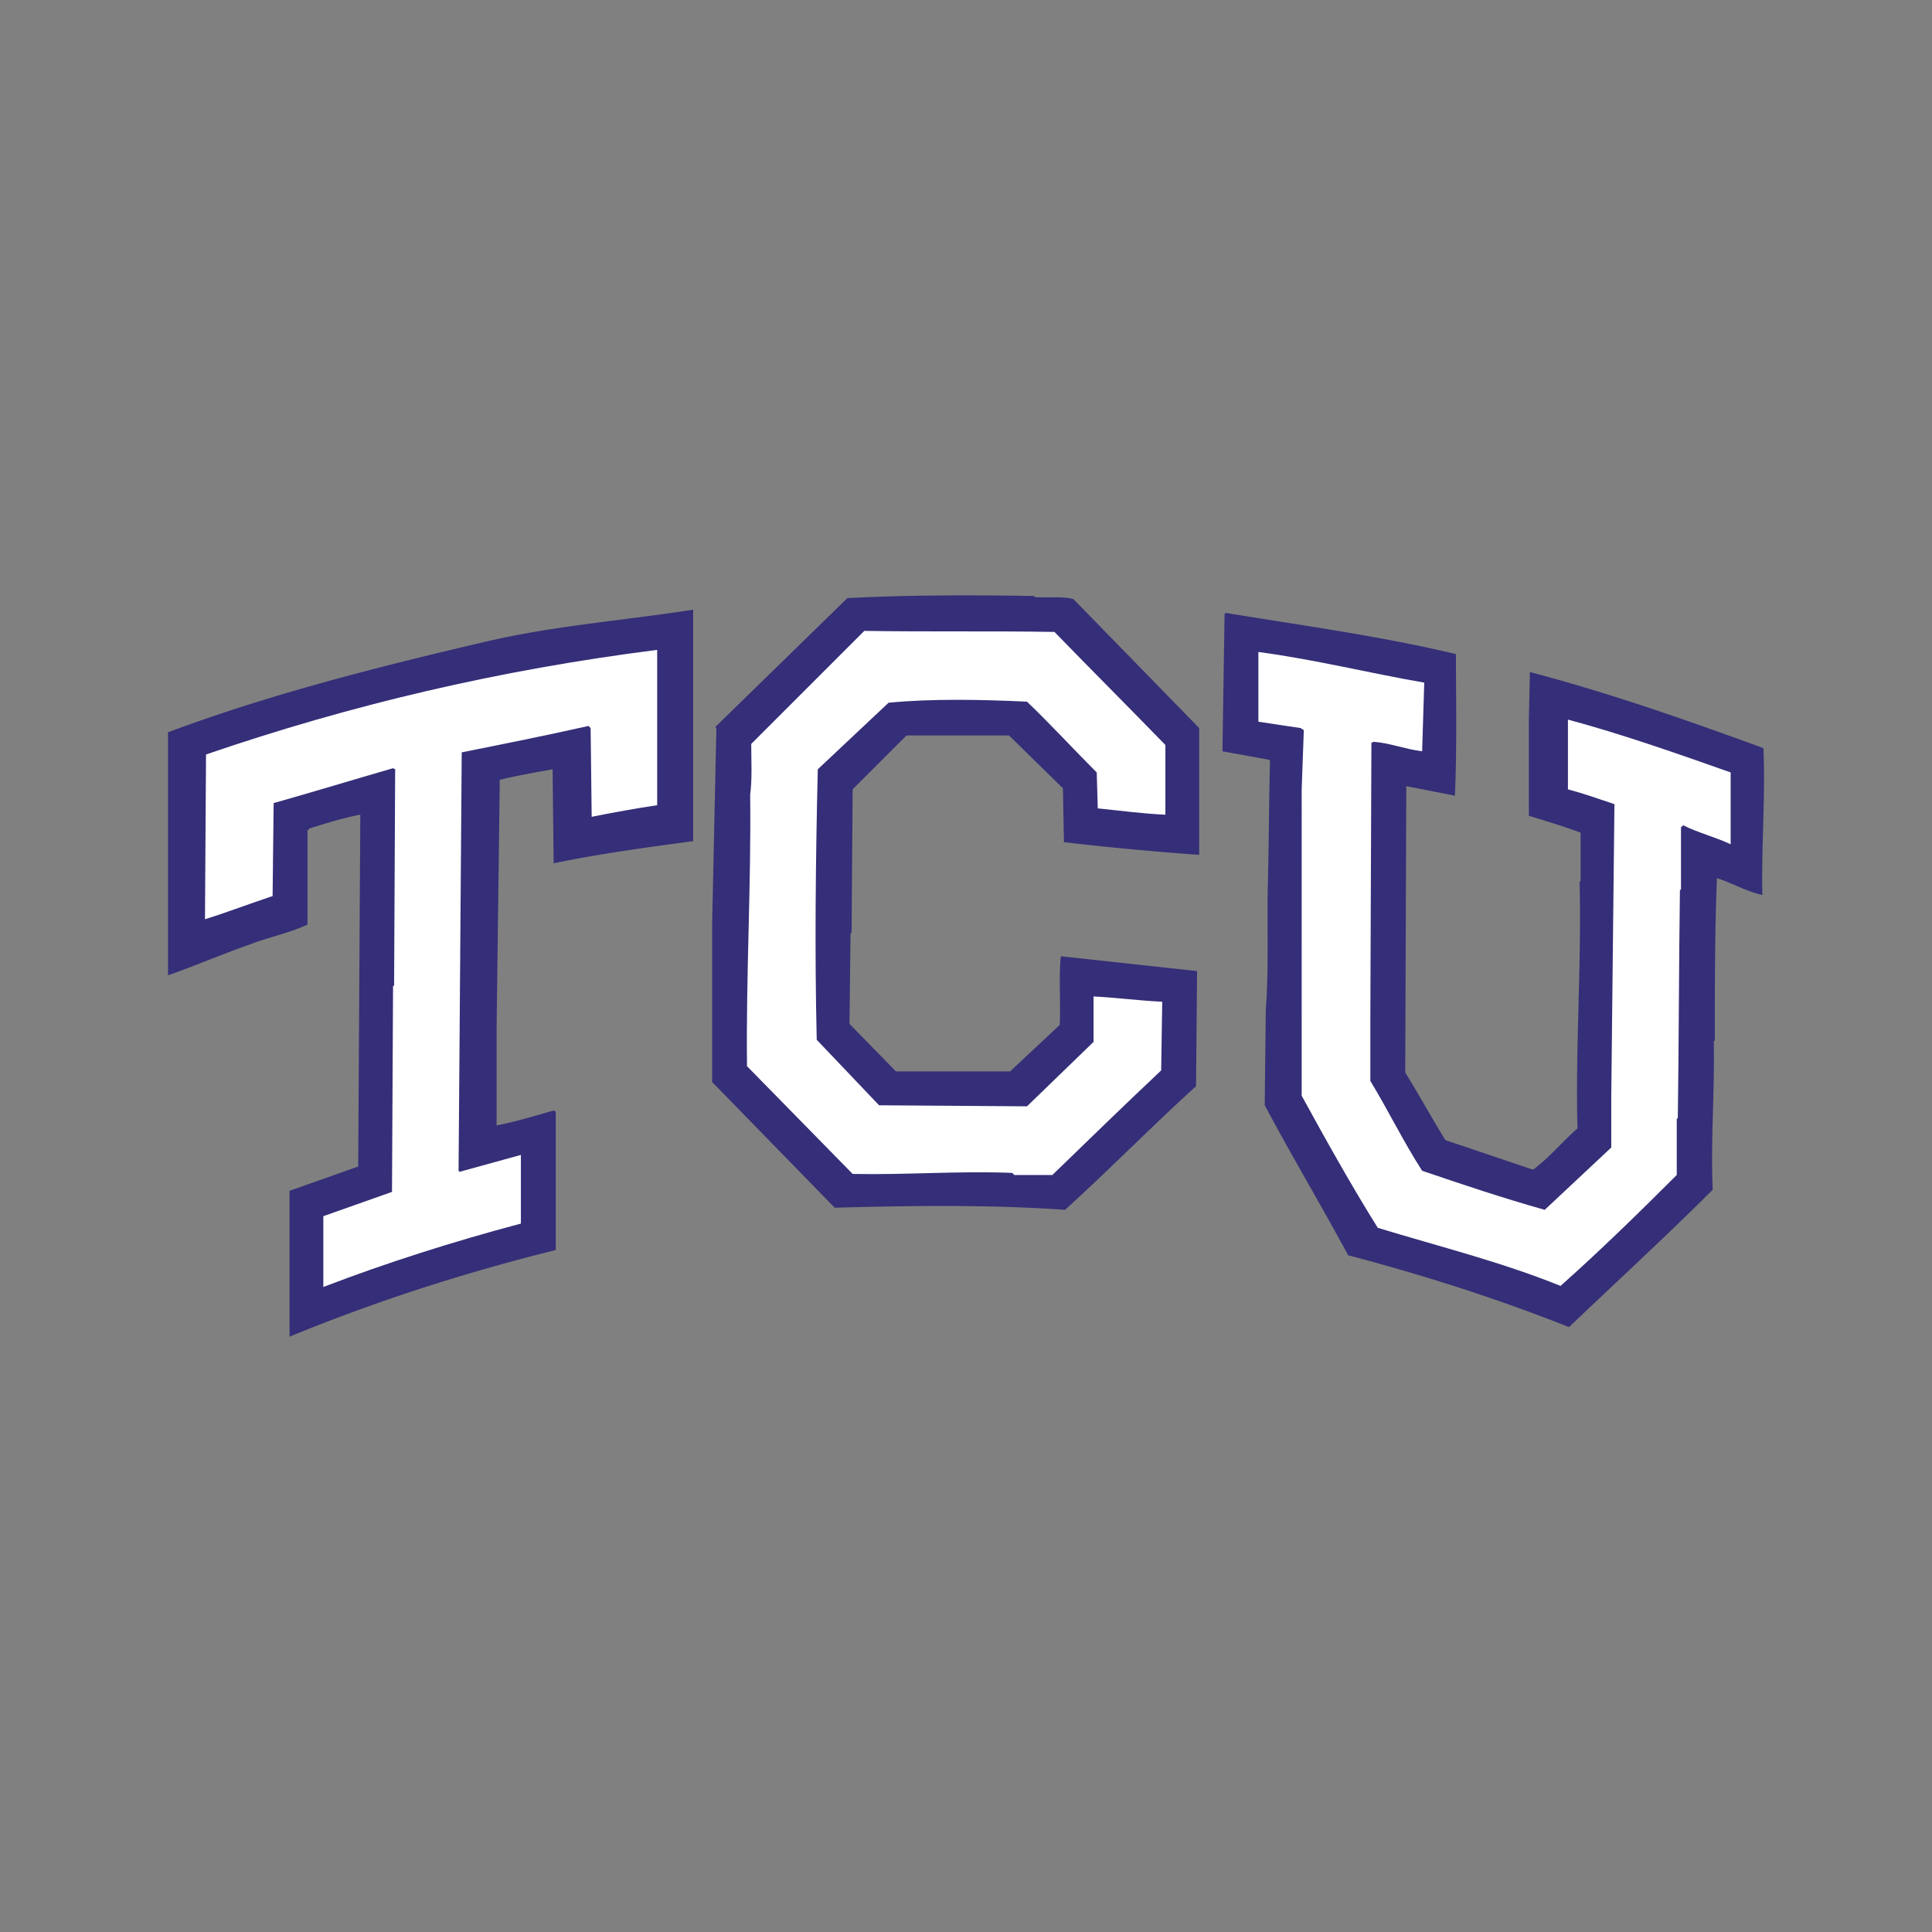 <svg xmlns="http://www.w3.org/2000/svg" width="2500" height="2500" viewBox="0 0 192.756 192.756"><rect x="0" y="0" width="192.756" height="192.756" fill="#808080" stroke="none"/><g fill-rule="evenodd" clip-rule="evenodd"><path fill="#fff" fill-opacity="0" d="M0 0h192.756v192.756H0V0z"/><path d="M103.199 59.568c1.266.105 2.848-.106 3.9.21l12.545 12.86v12.649a291.154 291.154 0 0 1-13.492-1.265l-.105-5.375-5.377-5.271H90.445l-5.376 5.376-.105 14.336h-.105l-.105 9.065 4.638 4.744h11.384l4.955-4.639c.105-2.318-.105-4.639.105-6.852l13.598 1.477-.105 11.49c-4.428 4.004-8.75 8.432-13.072 12.332-7.482-.527-15.389-.422-22.979-.211L71.05 107.951v-15.81l.42-19.291c0-.105 0-.211-.104-.316l13.177-12.86c6.008-.316 12.438-.316 18.657-.211v.105h-.001zM69.152 83.918c-4.639.632-9.382 1.265-13.915 2.213l-.105-9.381c-1.687.316-3.584.632-5.271 1.054l-.316 24.772v9.699c1.792-.318 3.794-.949 5.692-1.477l.211.105v13.809c-9.276 2.32-17.814 5.061-26.563 8.645V118.81l6.852-2.426.211-35.102c-1.687.316-3.374.843-5.06 1.371l-.21.211v9.381c-1.792.843-3.9 1.265-5.798 2.002-2.741.949-5.376 2.109-8.117 3.058V73.061c10.436-3.9 21.399-6.641 32.256-9.171 6.535-1.476 13.282-2.003 20.134-3.057v23.085h-.001zM145.26 65.26c0 4.638.105 9.593-.105 14.125l-4.85-.948-.105 28.567c1.371 2.213 2.637 4.533 4.006 6.746l8.75 2.951c1.686-1.264 2.846-2.74 4.428-4.111-.211-8.326.422-16.338.211-24.666h.105v-4.85c-1.688-.632-3.48-1.159-5.166-1.686v-9.593l.105-4.744c8.012 2.108 15.496 4.744 23.297 7.59.211 4.954-.211 9.698-.105 14.652-1.477-.316-2.951-1.159-4.533-1.687-.211 5.271-.211 10.751-.211 16.234h-.105c.105 5.061-.316 9.803-.105 14.863-4.533 4.533-9.592 9.17-14.336 13.703-7.168-2.846-14.441-5.166-22.031-7.168-2.74-5.061-5.691-10.014-8.328-14.969l.105-9.486c.316-4.111.105-8.539.211-12.755.105-4.006.105-8.223.211-12.123l-.105-.105-4.639-.844.211-13.704.105-.105c7.694 1.268 15.494 2.321 22.979 4.113z" fill="#352e78"/><path d="M105.203 63.047c3.689 3.795 7.379 7.484 11.068 11.279v6.958c-2.32-.105-4.639-.422-6.746-.632l-.105-3.584c-2.32-2.319-4.639-4.849-6.957-7.062-4.533-.211-9.488-.316-13.81.105l-7.062 6.642c-.211 8.854-.317 18.025-.106 26.986l6.22 6.535 14.758.105 6.641-6.43v-4.533c2.213.105 4.533.422 6.852.527l-.105 6.852c-3.689 3.479-7.273 6.957-10.857 10.436h-3.795l-.211-.211c-5.376-.211-10.542.211-15.917.105l-10.542-10.752c-.105-9.17.422-17.92.317-27.091.21-1.581.105-3.374.105-5.06L86.23 62.943c6.429.104 12.649-.002 18.973.104zM65.568 80.334c-2.108.316-4.427.738-6.536 1.159l-.105-8.854-.211-.211c-4.216.949-8.433 1.792-12.65 2.636l-.21 28.04-.105 13.703.105.105 6.114-1.686v6.852c-6.746 1.791-13.387 3.9-19.712 6.324v-7.062l6.852-2.424.105-20.557h.105l.105-21.609-.211-.105c-4.006 1.159-7.8 2.319-11.912 3.479l-.105 9.276c-2.214.738-4.427 1.581-6.747 2.319l.105-16.444c14.441-4.955 29.2-8.433 45.012-10.436v15.495h.001zM142.098 68.106l-.211 6.852c-1.688-.211-3.268-.843-4.85-.949l-.211.105-.105 27.092v6.641c1.793 2.951 3.268 6.008 5.166 8.959 4.006 1.371 8.117 2.74 12.229 3.9l6.641-6.219v-5.166l.316-29.093c-1.582-.527-3.059-1.054-4.639-1.476v-6.958c5.482 1.476 10.857 3.373 16.234 5.271v7.168c-1.582-.738-3.27-1.16-4.744-1.897l-.211.211v6.219h-.105c-.105 7.59-.105 15.18-.211 22.77l-.105.105v5.586c-3.9 3.9-7.801 7.695-11.596 11.068-6.008-2.424-12.018-3.9-18.236-5.797-2.635-4.217-5.166-8.75-7.59-13.178V78.753l.211-5.903-.316-.211-4.217-.633v-6.957c5.587.739 11.067 2.109 16.55 3.057z" fill="#fff"/></g></svg>
